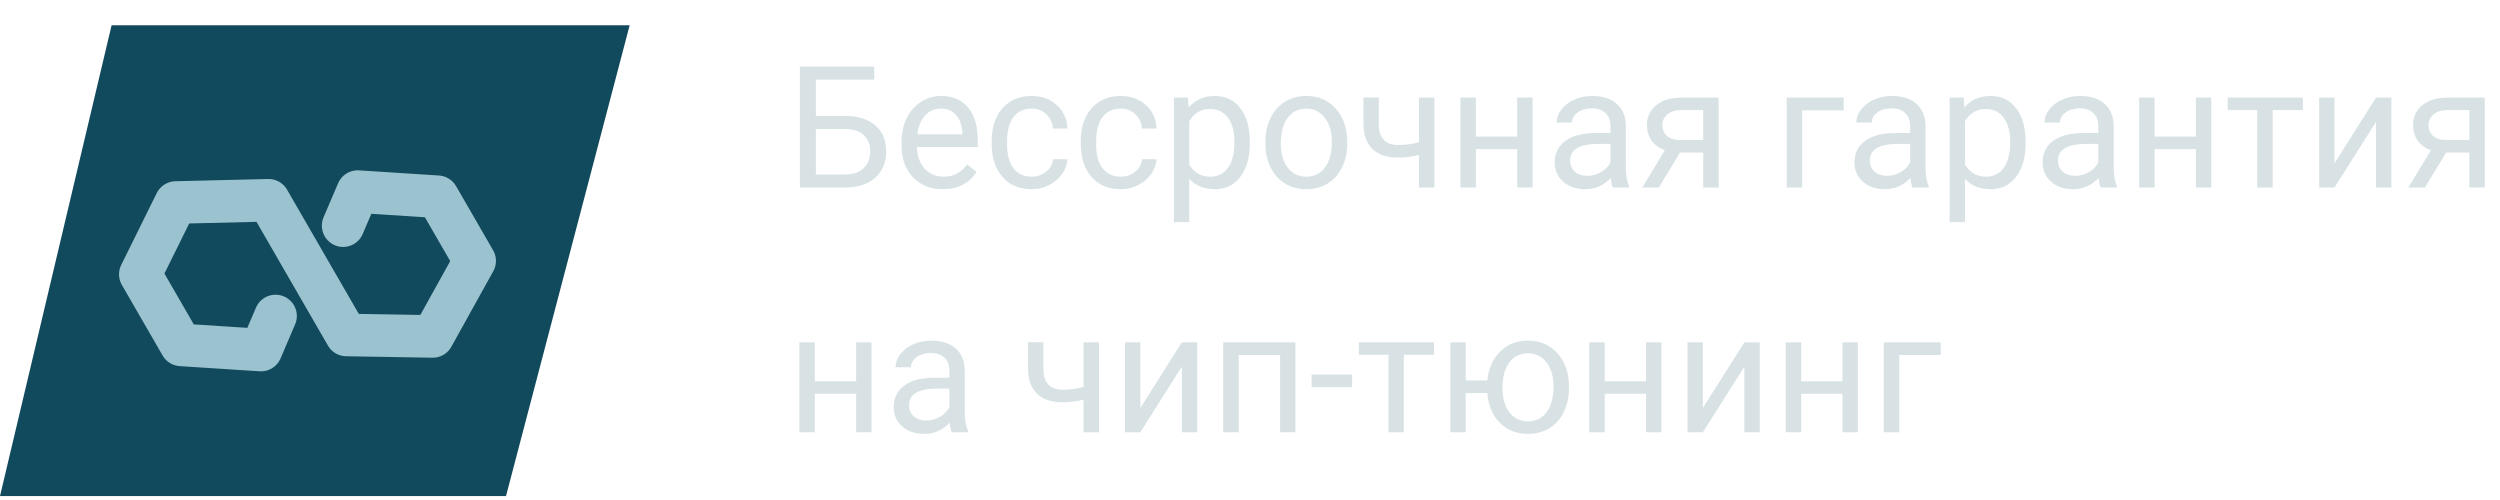<?xml version="1.0" encoding="UTF-8"?> <svg xmlns="http://www.w3.org/2000/svg" width="235" height="47" viewBox="0 0 235 47" fill="none"> <path d="M82.179 7.489H76.695V10.895H79.523C80.71 10.911 81.638 11.216 82.304 11.809C82.971 12.403 83.304 13.21 83.304 14.231C83.304 15.257 82.968 16.075 82.296 16.684C81.624 17.294 80.708 17.609 79.546 17.63H75.187V6.255H82.179V7.489ZM76.695 12.13V16.403H79.437C80.182 16.403 80.76 16.205 81.171 15.809C81.588 15.414 81.796 14.882 81.796 14.216C81.796 13.575 81.596 13.07 81.195 12.7C80.799 12.33 80.234 12.14 79.499 12.13H76.695ZM88.617 17.786C87.471 17.786 86.539 17.411 85.82 16.661C85.101 15.906 84.742 14.898 84.742 13.638V13.372C84.742 12.533 84.901 11.786 85.218 11.13C85.541 10.468 85.989 9.953 86.562 9.583C87.14 9.208 87.765 9.02 88.437 9.02C89.536 9.02 90.39 9.382 90.999 10.106C91.609 10.83 91.914 11.867 91.914 13.216V13.817H86.187C86.208 14.651 86.45 15.325 86.914 15.841C87.382 16.351 87.976 16.606 88.695 16.606C89.205 16.606 89.638 16.502 89.992 16.294C90.346 16.085 90.656 15.809 90.921 15.466L91.804 16.153C91.096 17.242 90.033 17.786 88.617 17.786ZM88.437 10.208C87.854 10.208 87.364 10.421 86.968 10.848C86.572 11.27 86.328 11.864 86.234 12.63H90.468V12.52C90.427 11.786 90.229 11.218 89.874 10.817C89.52 10.411 89.041 10.208 88.437 10.208ZM96.984 16.606C97.499 16.606 97.95 16.45 98.335 16.138C98.721 15.825 98.934 15.434 98.976 14.966H100.343C100.317 15.45 100.151 15.911 99.843 16.349C99.536 16.786 99.124 17.135 98.609 17.395C98.099 17.656 97.557 17.786 96.984 17.786C95.833 17.786 94.916 17.403 94.234 16.638C93.557 15.867 93.218 14.815 93.218 13.481V13.239C93.218 12.416 93.369 11.684 93.671 11.044C93.974 10.403 94.406 9.906 94.968 9.552C95.536 9.197 96.205 9.02 96.976 9.02C97.924 9.02 98.71 9.304 99.335 9.872C99.966 10.44 100.302 11.177 100.343 12.083H98.976C98.934 11.536 98.726 11.088 98.351 10.739C97.981 10.385 97.523 10.208 96.976 10.208C96.242 10.208 95.671 10.473 95.265 11.005C94.864 11.531 94.664 12.294 94.664 13.294V13.567C94.664 14.541 94.864 15.291 95.265 15.817C95.666 16.343 96.239 16.606 96.984 16.606ZM105.359 16.606C105.875 16.606 106.325 16.45 106.71 16.138C107.096 15.825 107.309 15.434 107.351 14.966H108.718C108.692 15.45 108.526 15.911 108.218 16.349C107.911 16.786 107.5 17.135 106.984 17.395C106.473 17.656 105.932 17.786 105.359 17.786C104.208 17.786 103.291 17.403 102.609 16.638C101.932 15.867 101.593 14.815 101.593 13.481V13.239C101.593 12.416 101.744 11.684 102.046 11.044C102.348 10.403 102.781 9.906 103.343 9.552C103.911 9.197 104.58 9.02 105.351 9.02C106.299 9.02 107.085 9.304 107.71 9.872C108.341 10.44 108.677 11.177 108.718 12.083H107.351C107.309 11.536 107.101 11.088 106.726 10.739C106.356 10.385 105.898 10.208 105.351 10.208C104.617 10.208 104.046 10.473 103.64 11.005C103.239 11.531 103.039 12.294 103.039 13.294V13.567C103.039 14.541 103.239 15.291 103.64 15.817C104.041 16.343 104.614 16.606 105.359 16.606ZM117.484 13.497C117.484 14.783 117.19 15.82 116.601 16.606C116.013 17.393 115.216 17.786 114.21 17.786C113.184 17.786 112.377 17.46 111.789 16.809V20.88H110.343V9.177H111.664L111.734 10.114C112.322 9.385 113.14 9.02 114.187 9.02C115.203 9.02 116.005 9.403 116.593 10.169C117.187 10.934 117.484 12 117.484 13.364V13.497ZM116.039 13.333C116.039 12.38 115.835 11.627 115.429 11.075C115.023 10.523 114.466 10.247 113.757 10.247C112.882 10.247 112.226 10.635 111.789 11.411V15.45C112.221 16.221 112.882 16.606 113.773 16.606C114.466 16.606 115.015 16.333 115.421 15.786C115.833 15.234 116.039 14.416 116.039 13.333ZM118.945 13.325C118.945 12.497 119.106 11.752 119.429 11.091C119.757 10.429 120.21 9.919 120.789 9.559C121.372 9.2 122.036 9.02 122.781 9.02C123.932 9.02 124.861 9.419 125.57 10.216C126.283 11.013 126.64 12.072 126.64 13.395V13.497C126.64 14.32 126.481 15.059 126.164 15.716C125.851 16.367 125.401 16.875 124.812 17.239C124.229 17.604 123.557 17.786 122.796 17.786C121.651 17.786 120.721 17.388 120.007 16.591C119.299 15.794 118.945 14.739 118.945 13.427V13.325ZM120.398 13.497C120.398 14.434 120.614 15.187 121.046 15.755C121.484 16.323 122.067 16.606 122.796 16.606C123.531 16.606 124.114 16.32 124.546 15.747C124.979 15.169 125.195 14.361 125.195 13.325C125.195 12.398 124.973 11.648 124.531 11.075C124.093 10.497 123.51 10.208 122.781 10.208C122.067 10.208 121.492 10.492 121.054 11.059C120.617 11.627 120.398 12.44 120.398 13.497ZM134.835 17.63H133.382V14.567C132.747 14.734 132.096 14.817 131.429 14.817C130.372 14.817 129.565 14.546 129.007 14.005C128.455 13.463 128.174 12.692 128.164 11.692V9.169H129.609V11.739C129.635 13 130.242 13.63 131.429 13.63C132.096 13.63 132.747 13.546 133.382 13.38V9.177H134.835V17.63ZM144.062 17.63H142.617V14.02H138.734V17.63H137.281V9.177H138.734V12.841H142.617V9.177H144.062V17.63ZM151.609 17.63C151.526 17.463 151.458 17.166 151.406 16.739C150.734 17.437 149.932 17.786 149 17.786C148.166 17.786 147.481 17.552 146.945 17.083C146.414 16.609 146.148 16.01 146.148 15.286C146.148 14.406 146.481 13.723 147.148 13.239C147.82 12.75 148.763 12.505 149.976 12.505H151.382V11.841C151.382 11.335 151.231 10.934 150.929 10.638C150.627 10.335 150.182 10.184 149.593 10.184C149.078 10.184 148.645 10.315 148.296 10.575C147.947 10.835 147.773 11.151 147.773 11.52H146.32C146.32 11.098 146.468 10.692 146.765 10.302C147.067 9.906 147.473 9.593 147.984 9.364C148.5 9.135 149.065 9.02 149.679 9.02C150.653 9.02 151.416 9.265 151.968 9.755C152.52 10.239 152.807 10.908 152.828 11.763V15.653C152.828 16.429 152.927 17.046 153.125 17.505V17.63H151.609ZM149.21 16.528C149.664 16.528 150.093 16.411 150.5 16.177C150.906 15.942 151.2 15.638 151.382 15.263V13.528H150.25C148.479 13.528 147.593 14.046 147.593 15.083C147.593 15.536 147.744 15.89 148.046 16.145C148.348 16.401 148.736 16.528 149.21 16.528ZM161.554 9.177V17.63H160.101V14.341H157.921L155.929 17.63H154.367L156.492 14.122C155.95 13.924 155.533 13.619 155.242 13.208C154.955 12.791 154.812 12.307 154.812 11.755C154.812 10.984 155.101 10.364 155.679 9.895C156.257 9.421 157.031 9.182 158 9.177H161.554ZM156.265 11.77C156.265 12.182 156.406 12.515 156.687 12.77C156.968 13.02 157.341 13.148 157.804 13.153H160.101V10.348H158.023C157.486 10.348 157.059 10.481 156.742 10.747C156.424 11.007 156.265 11.348 156.265 11.77ZM173.304 10.372H169.406V17.63H167.953V9.177H173.304V10.372ZM179.781 17.63C179.697 17.463 179.63 17.166 179.578 16.739C178.906 17.437 178.104 17.786 177.171 17.786C176.338 17.786 175.653 17.552 175.117 17.083C174.585 16.609 174.32 16.01 174.32 15.286C174.32 14.406 174.653 13.723 175.32 13.239C175.992 12.75 176.934 12.505 178.148 12.505H179.554V11.841C179.554 11.335 179.403 10.934 179.101 10.638C178.799 10.335 178.354 10.184 177.765 10.184C177.25 10.184 176.817 10.315 176.468 10.575C176.119 10.835 175.945 11.151 175.945 11.52H174.492C174.492 11.098 174.64 10.692 174.937 10.302C175.239 9.906 175.645 9.593 176.156 9.364C176.671 9.135 177.236 9.02 177.851 9.02C178.825 9.02 179.588 9.265 180.14 9.755C180.692 10.239 180.979 10.908 181 11.763V15.653C181 16.429 181.098 17.046 181.296 17.505V17.63H179.781ZM177.382 16.528C177.835 16.528 178.265 16.411 178.671 16.177C179.078 15.942 179.372 15.638 179.554 15.263V13.528H178.421C176.651 13.528 175.765 14.046 175.765 15.083C175.765 15.536 175.916 15.89 176.218 16.145C176.52 16.401 176.908 16.528 177.382 16.528ZM190.406 13.497C190.406 14.783 190.111 15.82 189.523 16.606C188.934 17.393 188.138 17.786 187.132 17.786C186.106 17.786 185.299 17.46 184.71 16.809V20.88H183.265V9.177H184.585L184.656 10.114C185.244 9.385 186.062 9.02 187.109 9.02C188.125 9.02 188.927 9.403 189.515 10.169C190.109 10.934 190.406 12 190.406 13.364V13.497ZM188.96 13.333C188.96 12.38 188.757 11.627 188.351 11.075C187.945 10.523 187.388 10.247 186.679 10.247C185.804 10.247 185.148 10.635 184.71 11.411V15.45C185.143 16.221 185.804 16.606 186.695 16.606C187.388 16.606 187.937 16.333 188.343 15.786C188.755 15.234 188.96 14.416 188.96 13.333ZM197.468 17.63C197.385 17.463 197.317 17.166 197.265 16.739C196.593 17.437 195.791 17.786 194.859 17.786C194.026 17.786 193.341 17.552 192.804 17.083C192.273 16.609 192.007 16.01 192.007 15.286C192.007 14.406 192.341 13.723 193.007 13.239C193.679 12.75 194.622 12.505 195.835 12.505H197.242V11.841C197.242 11.335 197.091 10.934 196.789 10.638C196.486 10.335 196.041 10.184 195.453 10.184C194.937 10.184 194.505 10.315 194.156 10.575C193.807 10.835 193.632 11.151 193.632 11.52H192.179C192.179 11.098 192.328 10.692 192.625 10.302C192.927 9.906 193.333 9.593 193.843 9.364C194.359 9.135 194.924 9.02 195.539 9.02C196.513 9.02 197.276 9.265 197.828 9.755C198.38 10.239 198.666 10.908 198.687 11.763V15.653C198.687 16.429 198.786 17.046 198.984 17.505V17.63H197.468ZM195.07 16.528C195.523 16.528 195.953 16.411 196.359 16.177C196.765 15.942 197.059 15.638 197.242 15.263V13.528H196.109C194.338 13.528 193.453 14.046 193.453 15.083C193.453 15.536 193.604 15.89 193.906 16.145C194.208 16.401 194.596 16.528 195.07 16.528ZM207.859 17.63H206.414V14.02H202.531V17.63H201.078V9.177H202.531V12.841H206.414V9.177H207.859V17.63ZM216.468 10.348H213.632V17.63H212.187V10.348H209.406V9.177H216.468V10.348ZM223.343 9.177H224.789V17.63H223.343V11.466L219.445 17.63H218V9.177H219.445V15.348L223.343 9.177ZM233.57 9.177V17.63H232.117V14.341H229.937L227.945 17.63H226.382L228.507 14.122C227.966 13.924 227.549 13.619 227.257 13.208C226.971 12.791 226.828 12.307 226.828 11.755C226.828 10.984 227.117 10.364 227.695 9.895C228.273 9.421 229.046 9.182 230.015 9.177H233.57ZM228.281 11.77C228.281 12.182 228.421 12.515 228.703 12.77C228.984 13.02 229.356 13.148 229.82 13.153H232.117V10.348H230.039C229.502 10.348 229.075 10.481 228.757 10.747C228.44 11.007 228.281 11.348 228.281 11.77ZM81.921 40.63H80.476V37.02H76.593V40.63H75.14V32.177H76.593V35.841H80.476V32.177H81.921V40.63ZM89.468 40.63C89.385 40.463 89.317 40.166 89.265 39.739C88.593 40.437 87.791 40.786 86.859 40.786C86.026 40.786 85.341 40.552 84.804 40.083C84.273 39.609 84.007 39.01 84.007 38.286C84.007 37.406 84.341 36.724 85.007 36.239C85.679 35.75 86.622 35.505 87.835 35.505H89.242V34.841C89.242 34.336 89.091 33.934 88.789 33.638C88.487 33.336 88.041 33.184 87.453 33.184C86.937 33.184 86.505 33.315 86.156 33.575C85.807 33.836 85.632 34.151 85.632 34.52H84.179C84.179 34.099 84.328 33.692 84.624 33.302C84.927 32.906 85.333 32.593 85.843 32.364C86.359 32.135 86.924 32.02 87.539 32.02C88.513 32.02 89.276 32.265 89.828 32.755C90.38 33.239 90.666 33.908 90.687 34.763V38.653C90.687 39.429 90.786 40.046 90.984 40.505V40.63H89.468ZM87.07 39.528C87.523 39.528 87.953 39.411 88.359 39.177C88.765 38.942 89.059 38.638 89.242 38.263V36.528H88.109C86.338 36.528 85.453 37.046 85.453 38.083C85.453 38.536 85.604 38.89 85.906 39.145C86.208 39.401 86.596 39.528 87.07 39.528ZM103.304 40.63H101.851V37.567C101.216 37.734 100.565 37.817 99.898 37.817C98.841 37.817 98.033 37.546 97.476 37.005C96.924 36.463 96.643 35.692 96.632 34.692V32.169H98.078V34.739C98.104 36 98.71 36.63 99.898 36.63C100.565 36.63 101.216 36.546 101.851 36.38V32.177H103.304V40.63ZM111.093 32.177H112.539V40.63H111.093V34.466L107.195 40.63H105.75V32.177H107.195V38.349L111.093 32.177ZM121.773 40.63H120.328V33.372H116.437V40.63H114.984V32.177H121.773V40.63ZM127.101 36.388H123.289V35.208H127.101V36.388ZM134.796 33.349H131.96V40.63H130.515V33.349H127.734V32.177H134.796V33.349ZM137.781 35.763H139.812C139.921 34.638 140.32 33.734 141.007 33.052C141.7 32.364 142.572 32.02 143.625 32.02C144.729 32.02 145.632 32.393 146.335 33.138C147.039 33.882 147.419 34.851 147.476 36.044L147.484 36.497C147.484 37.32 147.322 38.062 147 38.724C146.677 39.385 146.223 39.895 145.64 40.255C145.057 40.609 144.39 40.786 143.64 40.786C142.552 40.786 141.661 40.432 140.968 39.724C140.276 39.01 139.888 38.086 139.804 36.95H137.781V40.63H136.335V32.177H137.781V35.763ZM141.234 36.497C141.234 37.434 141.45 38.187 141.882 38.755C142.32 39.322 142.906 39.606 143.64 39.606C144.375 39.606 144.955 39.317 145.382 38.739C145.815 38.161 146.031 37.356 146.031 36.325C146.031 35.403 145.812 34.653 145.375 34.075C144.937 33.497 144.354 33.208 143.625 33.208C142.906 33.208 142.328 33.492 141.89 34.059C141.453 34.627 141.234 35.44 141.234 36.497ZM156.171 40.63H154.726V37.02H150.843V40.63H149.39V32.177H150.843V35.841H154.726V32.177H156.171V40.63ZM163.968 32.177H165.414V40.63H163.968V34.466L160.07 40.63H158.625V32.177H160.07V38.349L163.968 32.177ZM174.64 40.63H173.195V37.02H169.312V40.63H167.859V32.177H169.312V35.841H173.195V32.177H174.64V40.63ZM182.429 33.372H178.531V40.63H177.078V32.177H182.429V33.372Z" fill="#D8E2E5"></path> <path d="M0 46.63L10.489 2.376H59.188L47.564 46.63H0Z" fill="#124A5D"></path> <path d="M32.255 21.212L33.622 18.01L41.138 18.495L44.619 24.524L40.678 31.624L32.56 31.487L25.249 18.825L16.527 19.036L13.189 25.787L17.019 32.42L24.534 32.905L25.902 29.703" stroke="#9BC3CF" stroke-width="4" stroke-linecap="round" stroke-linejoin="round"></path> </svg> 